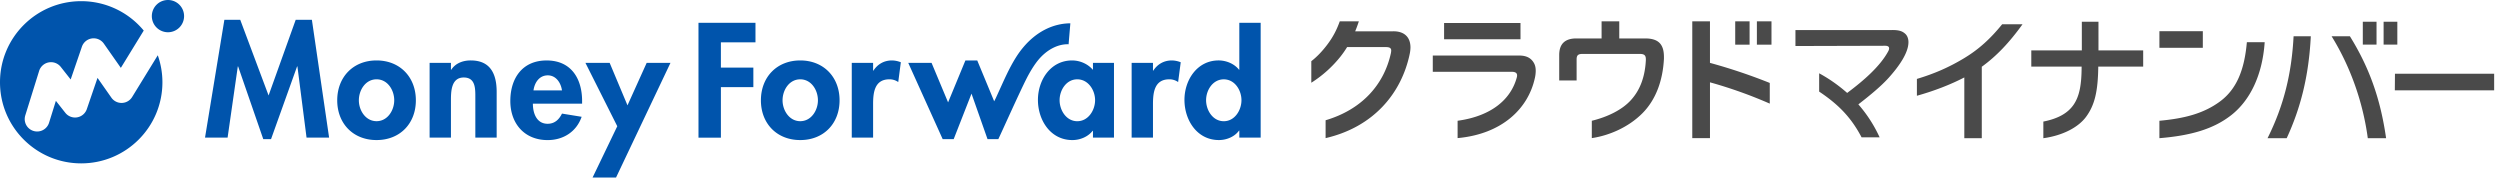 <svg fill="none" height="24" viewBox="0 0 338 24" width="338" xmlns="http://www.w3.org/2000/svg"><path d="m42.167 2.674 2.328 15.932h-3.05l-1.236-9.632h-.041l-3.524 9.838h-1.05l-3.402-9.836h-.04l-1.381 9.632h-3.052l2.617-15.932h2.144l3.832 10.232 3.668-10.232 2.188-.002zm14.057 10.89c0 3.13-2.141 5.372-5.315 5.372-3.173 0-5.316-2.243-5.316-5.372 0-3.149 2.163-5.393 5.316-5.393 3.154 0 5.315 2.244 5.315 5.393zm-2.924 0c0-1.4-.908-2.84-2.39-2.84-1.483 0-2.392 1.44-2.392 2.84 0 1.358.907 2.82 2.391 2.82 1.485 0 2.39-1.46 2.39-2.82zm10.346-5.394c-1.03 0-2.04.35-2.636 1.255h-.043v-.925h-2.884v10.107h2.884v-5c0-1.216.022-3.13 1.731-3.13 1.628 0 1.567 1.565 1.567 2.78v5.35h2.884v-6.177c0-2.345-.783-4.26-3.503-4.26zm15.054 5.497v.35h-6.655c0 1.275.492 2.717 1.997 2.717.949 0 1.546-.577 1.938-1.377l2.658.432c-.7 2.018-2.473 3.15-4.596 3.15-3.131 0-5.047-2.223-5.047-5.291s1.628-5.475 4.905-5.475c3.316-.002 4.8 2.446 4.8 5.494zm-2.72-1.441c-.144-1.03-.805-2.038-1.917-2.038-1.157 0-1.793.988-1.936 2.038zm8.857 2.019-2.412-5.746h-3.276l4.306 8.567-3.338 6.934h3.172l7.359-15.5h-3.218l-2.595 5.745zm28.672-.681c0 3.13-2.144 5.372-5.317 5.372s-5.317-2.243-5.317-5.372c0-3.149 2.164-5.393 5.317-5.393 3.154 0 5.317 2.244 5.317 5.393zm-2.926 0c0-1.4-.907-2.84-2.391-2.84s-2.391 1.44-2.391 2.84c0 1.358.908 2.82 2.391 2.82 1.484 0 2.391-1.46 2.391-2.82zm7.502-4.014h-.042v-1.05h-2.885v10.106h2.885v-4.547c0-1.565.206-3.336 2.203-3.336.427-.004.845.126 1.196.37l.35-2.675a3.366 3.366 0 0 0 -1.196-.247c-1.07 0-1.934.495-2.511 1.379zm29.682-1.05h2.843v10.106h-2.843v-.925h-.041c-.618.803-1.692 1.255-2.741 1.255-2.968 0-4.657-2.698-4.657-5.433 0-2.677 1.71-5.332 4.615-5.332 1.051 0 2.123.452 2.824 1.277v-.949zm.288 5.044c0-1.36-.927-2.82-2.41-2.82-1.484 0-2.388 1.46-2.388 2.823s.906 2.84 2.391 2.84c1.484 0 2.407-1.486 2.407-2.84zm7.868-3.994h-.041v-1.05h-2.885v10.106h2.885v-4.547c0-1.565.207-3.336 2.203-3.336.428-.005.847.125 1.197.37l.351-2.675a3.357 3.357 0 0 0 -1.195-.247c-1.073 0-1.937.495-2.515 1.379zm14.518-6.466v15.52h-2.886v-.946h-.04c-.599.826-1.669 1.276-2.719 1.276-2.968 0-4.658-2.698-4.658-5.434 0-2.677 1.71-5.331 4.616-5.331 1.05 0 2.123.452 2.761 1.255h.04v-6.34h2.886zm-2.596 10.463c0-1.36-.908-2.821-2.392-2.821-1.483 0-2.39 1.458-2.39 2.821s.908 2.84 2.39 2.84c1.483 0 2.392-1.486 2.392-2.84zm-73.41 5.063h3.03v-6.835h4.388v-2.638h-4.389v-3.414h4.676v-2.64h-7.706l.001 15.526zm50.043-12.625c-.009 0 .234-2.831.234-2.833a7.343 7.343 0 0 0 -1.749.22c-2.416.602-4.304 2.32-5.604 4.384-.955 1.517-1.66 3.18-2.406 4.805l-.288.63a9.953 9.953 0 0 1 -.253.503l-2.288-5.52h-1.602l-2.341 5.668-2.233-5.339h-3.153l4.656 10.31h1.487l2.41-6.153 2.166 6.153h1.461s.025-.06.039-.087c.415-.863 2.84-6.278 3.804-8.16.418-.817.994-1.787 1.579-2.485 1.06-1.267 2.529-2.143 4.081-2.098zm-127.993 7.931a1.673 1.673 0 0 1 -1.428-.716l-1.873-2.67-1.446 4.222a1.68 1.68 0 0 1 -2.911.495l-1.272-1.613-.925 2.966a1.685 1.685 0 0 1 -2.682.791 1.68 1.68 0 0 1 -.53-1.79l1.873-6.014a1.683 1.683 0 0 1 2.927-.54l1.337 1.697 1.517-4.427a1.681 1.681 0 0 1 2.968-.419l2.298 3.277 3.095-5.042a10.96 10.96 0 0 0 -8.456-3.974c-6.063 0-10.977 4.909-10.977 10.964 0 6.056 4.914 10.965 10.977 10.965s10.982-4.906 10.982-10.964c0-1.244-.213-2.478-.628-3.651l-3.464 5.641a1.683 1.683 0 0 1 -1.382.802zm6.223-13.916a2.18 2.18 0 1 0 2.18 2.18 2.177 2.177 0 0 0 -2.179-2.18z" fill="#0054ac"/><path d="m337.21 9.967v2.25h-13.429l.018-2.25zm-30.637 8.717h2.588c1.865-4.03 2.99-8.366 3.26-13.778h-2.328c-.263 4.989-1.294 9.323-3.52 13.776zm8.661-13.778c2.636 4.253 4.264 9.092 4.892 13.778h2.474c-.771-5.413-2.319-9.63-4.892-13.778zm6.073-1.969h-1.856v3.094h1.856zm2.812 0h-1.856v3.094h1.856zm-40.406 0h-2.25v3.879h-6.832v2.193h6.804c-.004 2.47-.296 4.016-1.104 5.177-.746 1.07-2.006 1.845-4.071 2.25v2.25c2.718-.376 4.784-1.524 5.798-2.92 1.125-1.546 1.587-3.352 1.627-6.757h6.073v-2.193h-6.045zm-18.03 4.85c-2.162 1.318-4.2 2.19-6.518 2.883v2.277c2.268-.633 4.527-1.494 6.411-2.478v8.217h2.362v-9.662c1.993-1.436 3.745-3.289 5.511-5.747h-2.753c-1.559 1.924-3.114 3.35-5.013 4.508zm-9.836-3.725h-13.103v2.16l12.105-.035c.367 0 .558.105.558.35a.849.849 0 0 1 -.121.4c-1.087 2.016-3.273 3.93-5.55 5.628a20.511 20.511 0 0 0 -3.786-2.656v2.474c2.588 1.728 4.323 3.483 5.736 6.185h2.439a18.295 18.295 0 0 0 -2.876-4.457c1.633-1.263 3.104-2.481 4.138-3.635 1.353-1.511 2.636-3.321 2.636-4.78 0-.44-.141-.852-.413-1.107-.405-.38-.861-.529-1.763-.529zm-19.303-1.18h-1.943v3.16h1.943zm-30.974.227h-10.329v2.2h10.331zm25.618-.216v-.01h-2.392v15.792h2.393v-7.545c2.759.768 5.46 1.73 8.084 2.88v-2.796a74.612 74.612 0 0 0 -8.085-2.713zm6.343-.01v3.157h1.974v-3.157zm-15.104 2.313h-3.502v-2.313h-2.39v2.313h-3.415c-1.537 0-2.315.741-2.315 2.241v3.445h2.353v-2.834c0-.574.185-.759.833-.759h7.694c.612 0 .834.185.834.722v.13c-.11 2.148-.723 3.965-2.001 5.373-1.172 1.312-3.139 2.288-5.306 2.814v2.344c2.378-.35 4.953-1.48 6.808-3.325 1.854-1.845 2.797-4.464 2.945-7.41v-.24c-.004-1.658-.683-2.5-2.536-2.5zm-17.039 2.31h-11.675v2.203h10.695c.5 0 .703.185.703.482 0 .113-.018.226-.055.333-.781 2.823-3.299 5.158-7.988 5.803v2.344c5.982-.545 9.549-3.965 10.452-8.147.07-.31.107-.627.11-.945 0-.463-.093-.833-.296-1.148-.369-.59-.963-.923-1.944-.923zm-17.03-3.274h-5.138c.18-.432.346-.881.496-1.35h-2.578c-.399 1.102-.868 2.052-1.652 3.1-.67.898-1.424 1.696-2.197 2.29v2.913a15.93 15.93 0 0 0 3.995-3.599c.305-.39.587-.797.845-1.22h5.245c.547-.002.739.175.716.51-.007.102-.02.203-.038.303-.958 4.375-4.031 7.663-8.831 9.079v2.415c6.446-1.487 10.268-6.03 11.38-11.419.057-.273.088-.551.094-.83.003-1.358-.791-2.21-2.337-2.192zm115.419 1.47c-.33 3.773-1.403 6.367-3.62 8.007-2.254 1.665-4.86 2.31-8.206 2.62v2.353c4.273-.35 7.342-1.24 9.751-3.144 2.464-1.946 4.175-5.307 4.483-9.837h-2.408zm-5.954-1.481h-5.871v2.241h5.869z" fill="#4a4a4a"/></svg>